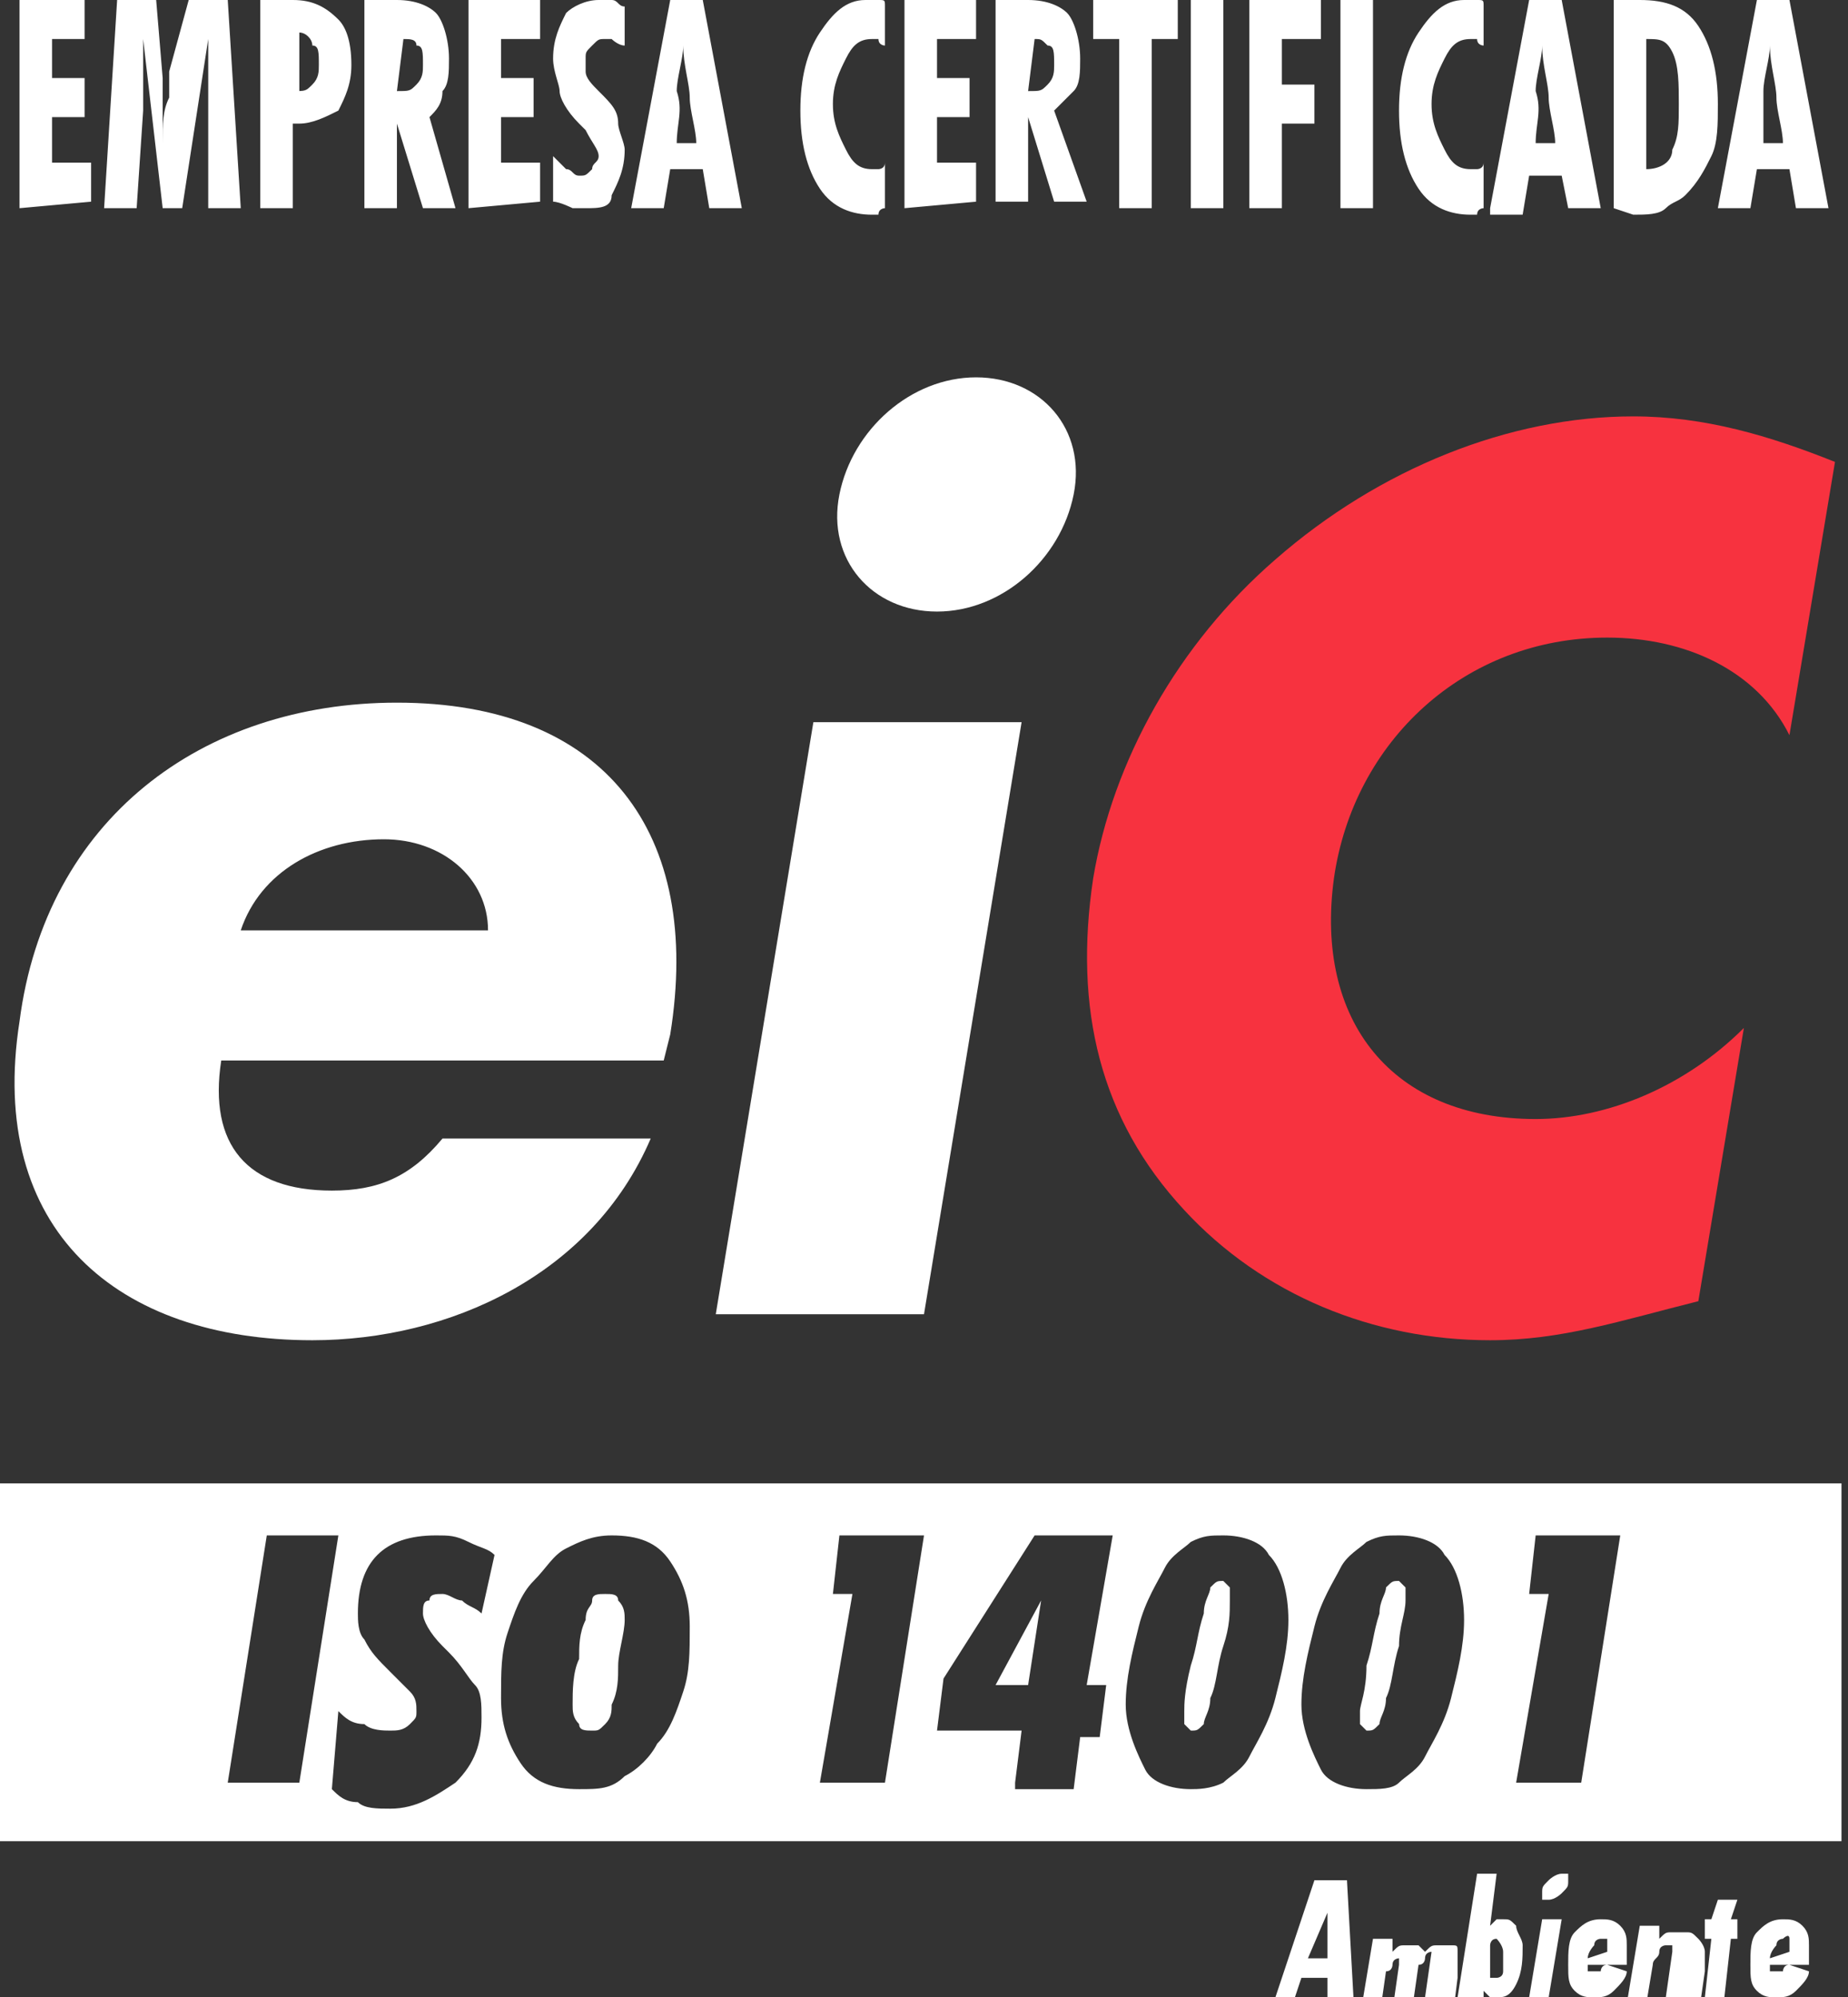 <?xml version="1.0" encoding="utf-8"?>
<!-- Generator: Adobe Illustrator 24.2.3, SVG Export Plug-In . SVG Version: 6.00 Build 0)  -->
<svg version="1.1" id="Layer_1" xmlns="http://www.w3.org/2000/svg" xmlns:xlink="http://www.w3.org/1999/xlink" x="0px" y="0px"
	 viewBox="0 0 28.4 30.7" style="enable-background:new 0 0 28.4 30.7;" xml:space="preserve">
<rect x="0" y="0" width="28.4" height="30.7" fill="#333333" stroke="none"/>
<style type="text/css">
	.st0{fill:#FFFFFF;}
	.st1{fill:#F7323F;}
	.st2{fill-rule:evenodd;clip-rule:evenodd;fill:#FFFFFF;}
</style>
<g>
	<path class="st0" d="M0.3,3.2V0h1v0.6H0.8v0.6h0.5v0.6H0.8v0.7h0.6v0.6L0.3,3.2L0.3,3.2z M1.6,3.2L1.8,0h0.6l0.1,1.2
		c0,0.2,0,0.4,0,0.5c0,0.2,0,0.3,0,0.5c0-0.3,0-0.5,0.1-0.7c0-0.2,0-0.3,0-0.4L2.9,0h0.6l0.2,3.2H3.2L3.2,1.7c0,0,0-0.1,0-0.2
		c0-0.4,0-0.7,0-0.9L2.8,3.2H2.5L2.2,0.6c0,0.2,0,0.5,0,0.9c0,0.1,0,0.2,0,0.2L2.1,3.2H1.6L1.6,3.2z M4.5,1.4
		C4.5,1.4,4.5,1.4,4.5,1.4C4.5,1.4,4.6,1.4,4.5,1.4c0.2,0,0.2,0,0.3-0.1C4.9,1.2,4.9,1.1,4.9,1c0-0.2,0-0.3-0.1-0.3
		C4.8,0.6,4.7,0.5,4.6,0.5c0,0,0,0,0,0s0,0,0,0V1.4L4.5,1.4z M4,3.2V0h0.5C4.8,0,5,0.1,5.2,0.3C5.3,0.4,5.4,0.6,5.4,1
		c0,0.3-0.1,0.5-0.2,0.7C5,1.8,4.8,1.9,4.6,1.9c0,0-0.1,0-0.1,0c0,0,0,0,0,0l0,1.3H4L4,3.2z M6.1,1.4C6.1,1.4,6.1,1.4,6.1,1.4
		C6.1,1.4,6.1,1.4,6.1,1.4c0.2,0,0.2,0,0.3-0.1C6.5,1.2,6.5,1.1,6.5,1c0-0.2,0-0.3-0.1-0.3c0-0.1-0.1-0.1-0.2-0.1c0,0,0,0,0,0
		c0,0,0,0,0,0L6.1,1.4L6.1,1.4z M5.6,3.2V0h0.5c0.3,0,0.5,0.1,0.6,0.2c0.1,0.1,0.2,0.4,0.2,0.7c0,0.2,0,0.4-0.1,0.5
		C6.8,1.6,6.7,1.7,6.6,1.8L7,3.2H6.5L6.1,1.9v1.3L5.6,3.2L5.6,3.2z M7.2,3.2V0h1.1v0.6H7.7v0.6h0.5v0.6H7.7v0.7h0.6v0.6L7.2,3.2
		L7.2,3.2z M8.5,3.1V2.4c0.1,0.1,0.1,0.1,0.2,0.2c0.1,0,0.1,0.1,0.2,0.1c0.1,0,0.1,0,0.2-0.1c0-0.1,0.1-0.1,0.1-0.2
		c0-0.1-0.1-0.2-0.2-0.4c0,0-0.1-0.1-0.1-0.1C8.7,1.7,8.6,1.5,8.6,1.4S8.5,1.1,8.5,0.9c0-0.3,0.1-0.5,0.2-0.7C8.8,0.1,9,0,9.2,0
		c0.1,0,0.1,0,0.2,0c0.1,0,0.1,0.1,0.2,0.1v0.6C9.5,0.7,9.4,0.6,9.4,0.6c0,0-0.1,0-0.1,0c-0.1,0-0.1,0-0.2,0.1S9,0.8,9,0.9
		C9,1,9,1,9,1.1c0,0.1,0.1,0.2,0.2,0.3c0.2,0.2,0.3,0.3,0.3,0.5c0,0.1,0.1,0.3,0.1,0.4c0,0.3-0.1,0.5-0.2,0.7C9.4,3.2,9.2,3.2,9,3.2
		c-0.1,0-0.2,0-0.2,0S8.6,3.1,8.5,3.1L8.5,3.1z M10.4,2.2h0.3c0-0.2-0.1-0.5-0.1-0.7c0-0.2-0.1-0.5-0.1-0.8c0,0.2-0.1,0.5-0.1,0.7
		C10.5,1.7,10.4,1.9,10.4,2.2L10.4,2.2z M9.7,3.2L10.3,0h0.5l0.6,3.2h-0.5l-0.1-0.6h-0.5l-0.1,0.6H9.7L9.7,3.2z M13.6,3.2
		c0,0-0.1,0-0.1,0.1c0,0-0.1,0-0.1,0c-0.3,0-0.6-0.1-0.8-0.4s-0.3-0.7-0.3-1.2c0-0.5,0.1-0.9,0.3-1.2C12.8,0.2,13,0,13.3,0
		c0.1,0,0.1,0,0.2,0c0.1,0,0.1,0,0.1,0.1v0.6c0,0-0.1,0-0.1-0.1c0,0-0.1,0-0.1,0c-0.2,0-0.3,0.1-0.4,0.3s-0.2,0.4-0.2,0.7
		c0,0.3,0.1,0.5,0.2,0.7c0.1,0.2,0.2,0.3,0.4,0.3c0,0,0.1,0,0.1,0c0,0,0.1,0,0.1-0.1L13.6,3.2L13.6,3.2z M13.9,3.2V0H15v0.6h-0.6
		v0.6h0.5v0.6h-0.5v0.7H15v0.6L13.9,3.2L13.9,3.2z M15.8,1.4C15.8,1.4,15.8,1.4,15.8,1.4C15.9,1.4,15.9,1.4,15.8,1.4
		c0.2,0,0.2,0,0.3-0.1c0.1-0.1,0.1-0.2,0.1-0.3c0-0.2,0-0.3-0.1-0.3c-0.1-0.1-0.1-0.1-0.2-0.1c0,0,0,0,0,0c0,0,0,0,0,0L15.8,1.4
		L15.8,1.4z M15.3,3.2V0h0.5c0.3,0,0.5,0.1,0.6,0.2c0.1,0.1,0.2,0.4,0.2,0.7c0,0.2,0,0.4-0.1,0.5c-0.1,0.1-0.2,0.2-0.3,0.3l0.5,1.4
		h-0.5l-0.4-1.3v1.3H15.3L15.3,3.2z M17.2,3.2V0.6h-0.4V0h1.3v0.6h-0.4v2.6L17.2,3.2L17.2,3.2z M18.3,3.2V0h0.5v3.2L18.3,3.2
		L18.3,3.2z M19.2,3.2V0h1.1v0.6h-0.6v0.7h0.5v0.6h-0.5v1.3L19.2,3.2L19.2,3.2z M20.6,3.2V0h0.5v3.2L20.6,3.2L20.6,3.2z M22.8,3.2
		c0,0-0.1,0-0.1,0.1c0,0-0.1,0-0.1,0c-0.3,0-0.6-0.1-0.8-0.4c-0.2-0.3-0.3-0.7-0.3-1.2c0-0.5,0.1-0.9,0.3-1.2C22,0.2,22.2,0,22.5,0
		c0.1,0,0.1,0,0.2,0c0.1,0,0.1,0,0.1,0.1v0.6c0,0-0.1,0-0.1-0.1c0,0-0.1,0-0.1,0c-0.2,0-0.3,0.1-0.4,0.3S22,1.3,22,1.6
		c0,0.3,0.1,0.5,0.2,0.7c0.1,0.2,0.2,0.3,0.4,0.3c0,0,0.1,0,0.1,0s0.1,0,0.1-0.1L22.8,3.2L22.8,3.2z M23.6,2.2h0.3
		c0-0.2-0.1-0.5-0.1-0.7c0-0.2-0.1-0.5-0.1-0.8c0,0.2-0.1,0.5-0.1,0.7C23.7,1.7,23.6,1.9,23.6,2.2L23.6,2.2z M22.9,3.2L23.5,0H24
		l0.6,3.2h-0.5L24,2.7h-0.5l-0.1,0.6H22.9L22.9,3.2z M25.3,2.6L25.3,2.6c0.2,0,0.4-0.1,0.4-0.3c0.1-0.2,0.1-0.4,0.1-0.7
		c0-0.3,0-0.6-0.1-0.8c-0.1-0.2-0.2-0.2-0.4-0.2h0V2.6L25.3,2.6z M24.8,3.2V0h0.4c0.4,0,0.7,0.1,0.9,0.4c0.2,0.3,0.3,0.7,0.3,1.2
		c0,0.3,0,0.6-0.1,0.8S26.1,2.8,25.9,3c-0.1,0.1-0.2,0.1-0.3,0.2s-0.3,0.1-0.5,0.1L24.8,3.2L24.8,3.2z M27.1,2.2h0.3
		c0-0.2-0.1-0.5-0.1-0.7c0-0.2-0.1-0.5-0.1-0.8c0,0.2-0.1,0.5-0.1,0.7C27.1,1.7,27.1,1.9,27.1,2.2L27.1,2.2z M26.4,3.2L27,0h0.5
		l0.6,3.2h-0.5l-0.1-0.6H27l-0.1,0.6H26.4L26.4,3.2z"/>
	<path class="st0" d="M3.7,14.3c0.3-0.9,1.2-1.4,2.2-1.4c0.9,0,1.6,0.6,1.6,1.4H3.7L3.7,14.3z M10.3,15.9c0.5-3.1-1-5.1-4.2-5.1
		c-3,0-5.4,1.8-5.8,4.9c-0.5,3.2,1.5,4.9,4.5,4.9c2.1,0,4.3-1,5.2-3.1H6.8c-0.5,0.6-1,0.8-1.7,0.8c-1.3,0-1.9-0.7-1.7-2h6.8
		L10.3,15.9L10.3,15.9L10.3,15.9z"/>
	<path class="st0" d="M15.7,11.1h-3.2L11,20.2h3.2L15.7,11.1L15.7,11.1z M15,5.8c-1,0-1.9,0.8-2.1,1.8s0.5,1.8,1.5,1.8
		c1,0,1.9-0.8,2.1-1.8S16,5.8,15,5.8L15,5.8L15,5.8z"/>
	<path class="st1" d="M28.2,7.1c-1-0.4-2-0.7-3.1-0.7c-1.9,0-3.9,0.8-5.5,2.2c-1.5,1.3-2.5,3.1-2.8,4.9c-0.3,2,0.1,3.7,1.4,5.1
		c1.2,1.3,2.9,2,4.7,2c1.1,0,2-0.3,3.2-0.6l0.7-4.2c-0.9,0.9-2.1,1.4-3.2,1.4c-2.2,0-3.4-1.5-3.1-3.7c0.3-2.1,2-3.7,4.2-3.7
		c1.2,0,2.3,0.5,2.8,1.5L28.2,7.1L28.2,7.1z"/>
	<path class="st2" d="M0,28.3h28.3v-5.5H0V28.3L0,28.3z M3.5,27.4l0.6-3.8h1.1l-0.6,3.8H3.5L3.5,27.4z M5.2,26.3
		c0.1,0.1,0.2,0.2,0.4,0.2c0.1,0.1,0.3,0.1,0.4,0.1c0.1,0,0.2,0,0.3-0.1c0.1-0.1,0.1-0.1,0.1-0.2c0-0.1,0-0.2-0.1-0.3
		c-0.1-0.1-0.2-0.2-0.3-0.3c-0.2-0.2-0.3-0.3-0.4-0.5c-0.1-0.1-0.1-0.3-0.1-0.4c0-0.4,0.1-0.7,0.3-0.9c0.2-0.2,0.5-0.3,0.9-0.3
		c0.2,0,0.3,0,0.5,0.1s0.3,0.1,0.4,0.2l-0.2,0.9c-0.1-0.1-0.2-0.1-0.3-0.2c-0.1,0-0.2-0.1-0.3-0.1c-0.1,0-0.2,0-0.2,0.1
		c-0.1,0-0.1,0.1-0.1,0.2c0,0.1,0.1,0.3,0.3,0.5c0,0,0,0,0.1,0.1c0.2,0.2,0.3,0.4,0.4,0.5c0.1,0.1,0.1,0.3,0.1,0.5
		c0,0.4-0.1,0.7-0.4,1c-0.3,0.2-0.6,0.4-1,0.4c-0.2,0-0.4,0-0.5-0.1c-0.2,0-0.3-0.1-0.4-0.2L5.2,26.3L5.2,26.3z M8.8,26.2
		c0,0.1,0,0.2,0.1,0.3c0,0.1,0.1,0.1,0.2,0.1c0.1,0,0.1,0,0.2-0.1s0.1-0.2,0.1-0.3c0.1-0.2,0.1-0.4,0.1-0.6c0-0.2,0.1-0.5,0.1-0.7
		c0-0.1,0-0.2-0.1-0.3c0-0.1-0.1-0.1-0.2-0.1c-0.1,0-0.2,0-0.2,0.1S9,24.7,9,24.9c-0.1,0.2-0.1,0.4-0.1,0.6
		C8.8,25.7,8.8,26,8.8,26.2L8.8,26.2z M8.9,27.5c-0.4,0-0.7-0.1-0.9-0.4c-0.2-0.3-0.3-0.6-0.3-1c0-0.4,0-0.7,0.1-1
		c0.1-0.3,0.2-0.6,0.4-0.8c0.2-0.2,0.3-0.4,0.5-0.5c0.2-0.1,0.4-0.2,0.7-0.2c0.4,0,0.7,0.1,0.9,0.4c0.2,0.3,0.3,0.6,0.3,1
		c0,0.4,0,0.7-0.1,1c-0.1,0.3-0.2,0.6-0.4,0.8c-0.1,0.2-0.3,0.4-0.5,0.5C9.4,27.5,9.2,27.5,8.9,27.5L8.9,27.5z M12.6,27.4l0.5-2.9
		h-0.3l0.1-0.9h1.3l-0.6,3.8L12.6,27.4L12.6,27.4z M15.8,25.9l0.2-1.3l-0.7,1.3H15.8L15.8,25.9z M15.6,27.4l0.1-0.8h-1.3l0.1-0.8
		l1.4-2.2h1.2l-0.4,2.3H17l-0.1,0.8h-0.3l-0.1,0.8H15.6L15.6,27.4z M18.2,26.3c0,0.1,0,0.2,0,0.2c0,0,0.1,0.1,0.1,0.1
		c0.1,0,0.1,0,0.2-0.1c0-0.1,0.1-0.2,0.1-0.4c0.1-0.2,0.1-0.5,0.2-0.8s0.1-0.5,0.1-0.7c0-0.1,0-0.2,0-0.2s-0.1-0.1-0.1-0.1
		c-0.1,0-0.1,0-0.2,0.1c0,0.1-0.1,0.2-0.1,0.4c-0.1,0.3-0.1,0.5-0.2,0.8C18.2,26,18.2,26.2,18.2,26.3L18.2,26.3z M18.3,27.5
		c-0.3,0-0.6-0.1-0.7-0.3s-0.3-0.6-0.3-1c0-0.4,0.1-0.8,0.2-1.2c0.1-0.4,0.3-0.7,0.4-0.9c0.1-0.2,0.3-0.3,0.4-0.4
		c0.2-0.1,0.3-0.1,0.5-0.1c0.3,0,0.6,0.1,0.7,0.3c0.2,0.2,0.3,0.6,0.3,1c0,0.4-0.1,0.8-0.2,1.2c-0.1,0.4-0.3,0.7-0.4,0.9
		c-0.1,0.2-0.3,0.3-0.4,0.4C18.6,27.5,18.4,27.5,18.3,27.5L18.3,27.5z M20.9,26.3c0,0.1,0,0.2,0,0.2c0,0,0.1,0.1,0.1,0.1
		c0.1,0,0.1,0,0.2-0.1c0-0.1,0.1-0.2,0.1-0.4c0.1-0.2,0.1-0.5,0.2-0.8c0-0.3,0.1-0.5,0.1-0.7c0-0.1,0-0.2,0-0.2s-0.1-0.1-0.1-0.1
		c-0.1,0-0.1,0-0.2,0.1c0,0.1-0.1,0.2-0.1,0.4c-0.1,0.3-0.1,0.5-0.2,0.8C21,26,20.9,26.2,20.9,26.3L20.9,26.3z M21,27.5
		c-0.3,0-0.6-0.1-0.7-0.3s-0.3-0.6-0.3-1c0-0.4,0.1-0.8,0.2-1.2c0.1-0.4,0.3-0.7,0.4-0.9c0.1-0.2,0.3-0.3,0.4-0.4
		c0.2-0.1,0.3-0.1,0.5-0.1c0.3,0,0.6,0.1,0.7,0.3c0.2,0.2,0.3,0.6,0.3,1c0,0.4-0.1,0.8-0.2,1.2s-0.3,0.7-0.4,0.9
		c-0.1,0.2-0.3,0.3-0.4,0.4C21.4,27.5,21.2,27.5,21,27.5L21,27.5z M23.3,27.4l0.5-2.9h-0.3l0.1-0.9h1.3l-0.6,3.8L23.3,27.4
		L23.3,27.4z"/>
	<path class="st0" d="M20.1,30.1h0.3l0-0.7c0,0,0-0.1,0-0.1c0,0,0-0.1,0-0.1c0,0,0-0.1,0-0.1c0,0,0,0,0,0c0,0,0,0.1,0,0.1
		c0,0,0,0.1,0,0.2L20.1,30.1L20.1,30.1z M19.6,30.7l0.6-1.8h0.5l0.1,1.8h-0.4l0-0.3H20l-0.1,0.3H19.6L19.6,30.7z M21.9,30.7l0.1-0.7
		c0,0,0,0,0,0c0,0,0,0,0,0c0,0,0,0,0,0s0,0,0,0c0,0-0.1,0-0.1,0.1c0,0,0,0.1-0.1,0.1l-0.1,0.7h-0.3l0.1-0.7c0,0,0,0,0,0s0,0,0,0
		c0,0,0,0,0-0.1s0,0,0,0c0,0-0.1,0-0.1,0.1c0,0,0,0.1-0.1,0.1l-0.1,0.7h-0.3l0.2-1.2h0.3l0,0.2c0.1-0.1,0.1-0.1,0.2-0.1s0.1,0,0.1,0
		c0.1,0,0.1,0,0.1,0c0,0,0.1,0.1,0.1,0.1c0.1-0.1,0.1-0.1,0.2-0.1s0.1,0,0.2,0c0.1,0,0.1,0,0.1,0.1c0,0,0,0.1,0,0.2c0,0,0,0,0,0.1
		c0,0,0,0.1,0,0.1l-0.1,0.8L21.9,30.7L21.9,30.7z M23,29.8C23,29.8,22.9,29.8,23,29.8c-0.1,0-0.1,0.1-0.1,0.1c0,0.1,0,0.1,0,0.2
		s0,0.1,0,0.2c0,0,0,0.1,0,0.1c0,0,0,0,0.1,0c0,0,0.1,0,0.1-0.1c0-0.1,0-0.2,0-0.3C23.1,29.9,23,29.8,23,29.8
		C23,29.8,23,29.8,23,29.8L23,29.8z M22.4,30.7l0.3-1.9H23l-0.1,0.8c0,0,0.1-0.1,0.1-0.1s0.1,0,0.1,0c0.1,0,0.1,0,0.2,0.1
		c0,0.1,0.1,0.2,0.1,0.3c0,0.2,0,0.4-0.1,0.6s-0.2,0.2-0.3,0.2c0,0-0.1,0-0.1,0c0,0-0.1-0.1-0.1-0.1l0,0.1L22.4,30.7L22.4,30.7z
		 M23.7,29.1c0-0.1,0-0.1,0.1-0.2c0,0,0.1-0.1,0.2-0.1c0.1,0,0.1,0,0.1,0c0,0,0,0.1,0,0.1c0,0.1,0,0.1-0.1,0.2c0,0-0.1,0.1-0.2,0.1
		c0,0-0.1,0-0.1,0C23.7,29.2,23.7,29.2,23.7,29.1L23.7,29.1z M23.8,30.7h-0.3l0.2-1.2H24L23.8,30.7L23.8,30.7z M25,30.3
		c0,0.1-0.1,0.2-0.2,0.3c-0.1,0.1-0.2,0.1-0.3,0.1c-0.1,0-0.2,0-0.3-0.1s-0.1-0.2-0.1-0.4c0-0.2,0-0.4,0.1-0.5
		c0.1-0.1,0.2-0.2,0.4-0.2c0.1,0,0.2,0,0.3,0.1c0.1,0.1,0.1,0.2,0.1,0.3c0,0,0,0.1,0,0.1s0,0.1,0,0.2h-0.6c0,0,0,0,0,0c0,0,0,0,0,0
		c0,0.1,0,0.1,0,0.1c0,0,0.1,0,0.1,0c0,0,0.1,0,0.1,0c0,0,0-0.1,0.1-0.1L25,30.3L25,30.3z M24.7,30C24.7,30,24.7,30,24.7,30
		C24.7,29.9,24.7,29.9,24.7,30c0-0.1,0-0.1,0-0.2c0,0-0.1,0-0.1,0c0,0-0.1,0-0.1,0.1c0,0-0.1,0.1-0.1,0.2L24.7,30L24.7,30z
		 M25.6,30.7l0.1-0.7c0,0,0,0,0,0c0,0,0,0,0,0c0,0,0,0,0-0.1c0,0,0,0-0.1,0c0,0-0.1,0-0.1,0.1s-0.1,0.1-0.1,0.2l-0.1,0.6h-0.3
		l0.2-1.2h0.3l0,0.2c0.1-0.1,0.1-0.1,0.2-0.1c0,0,0.1,0,0.2,0c0.1,0,0.1,0,0.2,0.1c0,0,0.1,0.1,0.1,0.2c0,0,0,0.1,0,0.1s0,0.1,0,0.2
		l-0.1,0.7L25.6,30.7L25.6,30.7z M26.2,30.7l0.1-0.9h-0.1l0-0.3h0.1l0.1-0.3h0.3l-0.1,0.3h0.1l0,0.3h-0.1l-0.1,0.9H26.2L26.2,30.7z
		 M27.8,30.3c0,0.1-0.1,0.2-0.2,0.3c-0.1,0.1-0.2,0.1-0.3,0.1c-0.1,0-0.2,0-0.3-0.1s-0.1-0.2-0.1-0.4c0-0.2,0-0.4,0.1-0.5
		c0.1-0.1,0.2-0.2,0.4-0.2c0.1,0,0.2,0,0.3,0.1c0.1,0.1,0.1,0.2,0.1,0.3c0,0,0,0.1,0,0.1s0,0.1,0,0.2h-0.6c0,0,0,0,0,0c0,0,0,0,0,0
		c0,0.1,0,0.1,0,0.1c0,0,0.1,0,0.1,0c0,0,0.1,0,0.1,0s0-0.1,0.1-0.1L27.8,30.3L27.8,30.3z M27.5,30C27.5,30,27.5,30,27.5,30
		C27.5,29.9,27.5,29.9,27.5,30c0-0.1,0-0.1,0-0.2s-0.1,0-0.1,0c0,0-0.1,0-0.1,0.1c0,0-0.1,0.1-0.1,0.2L27.5,30L27.5,30z"/>
</g>
</svg>

